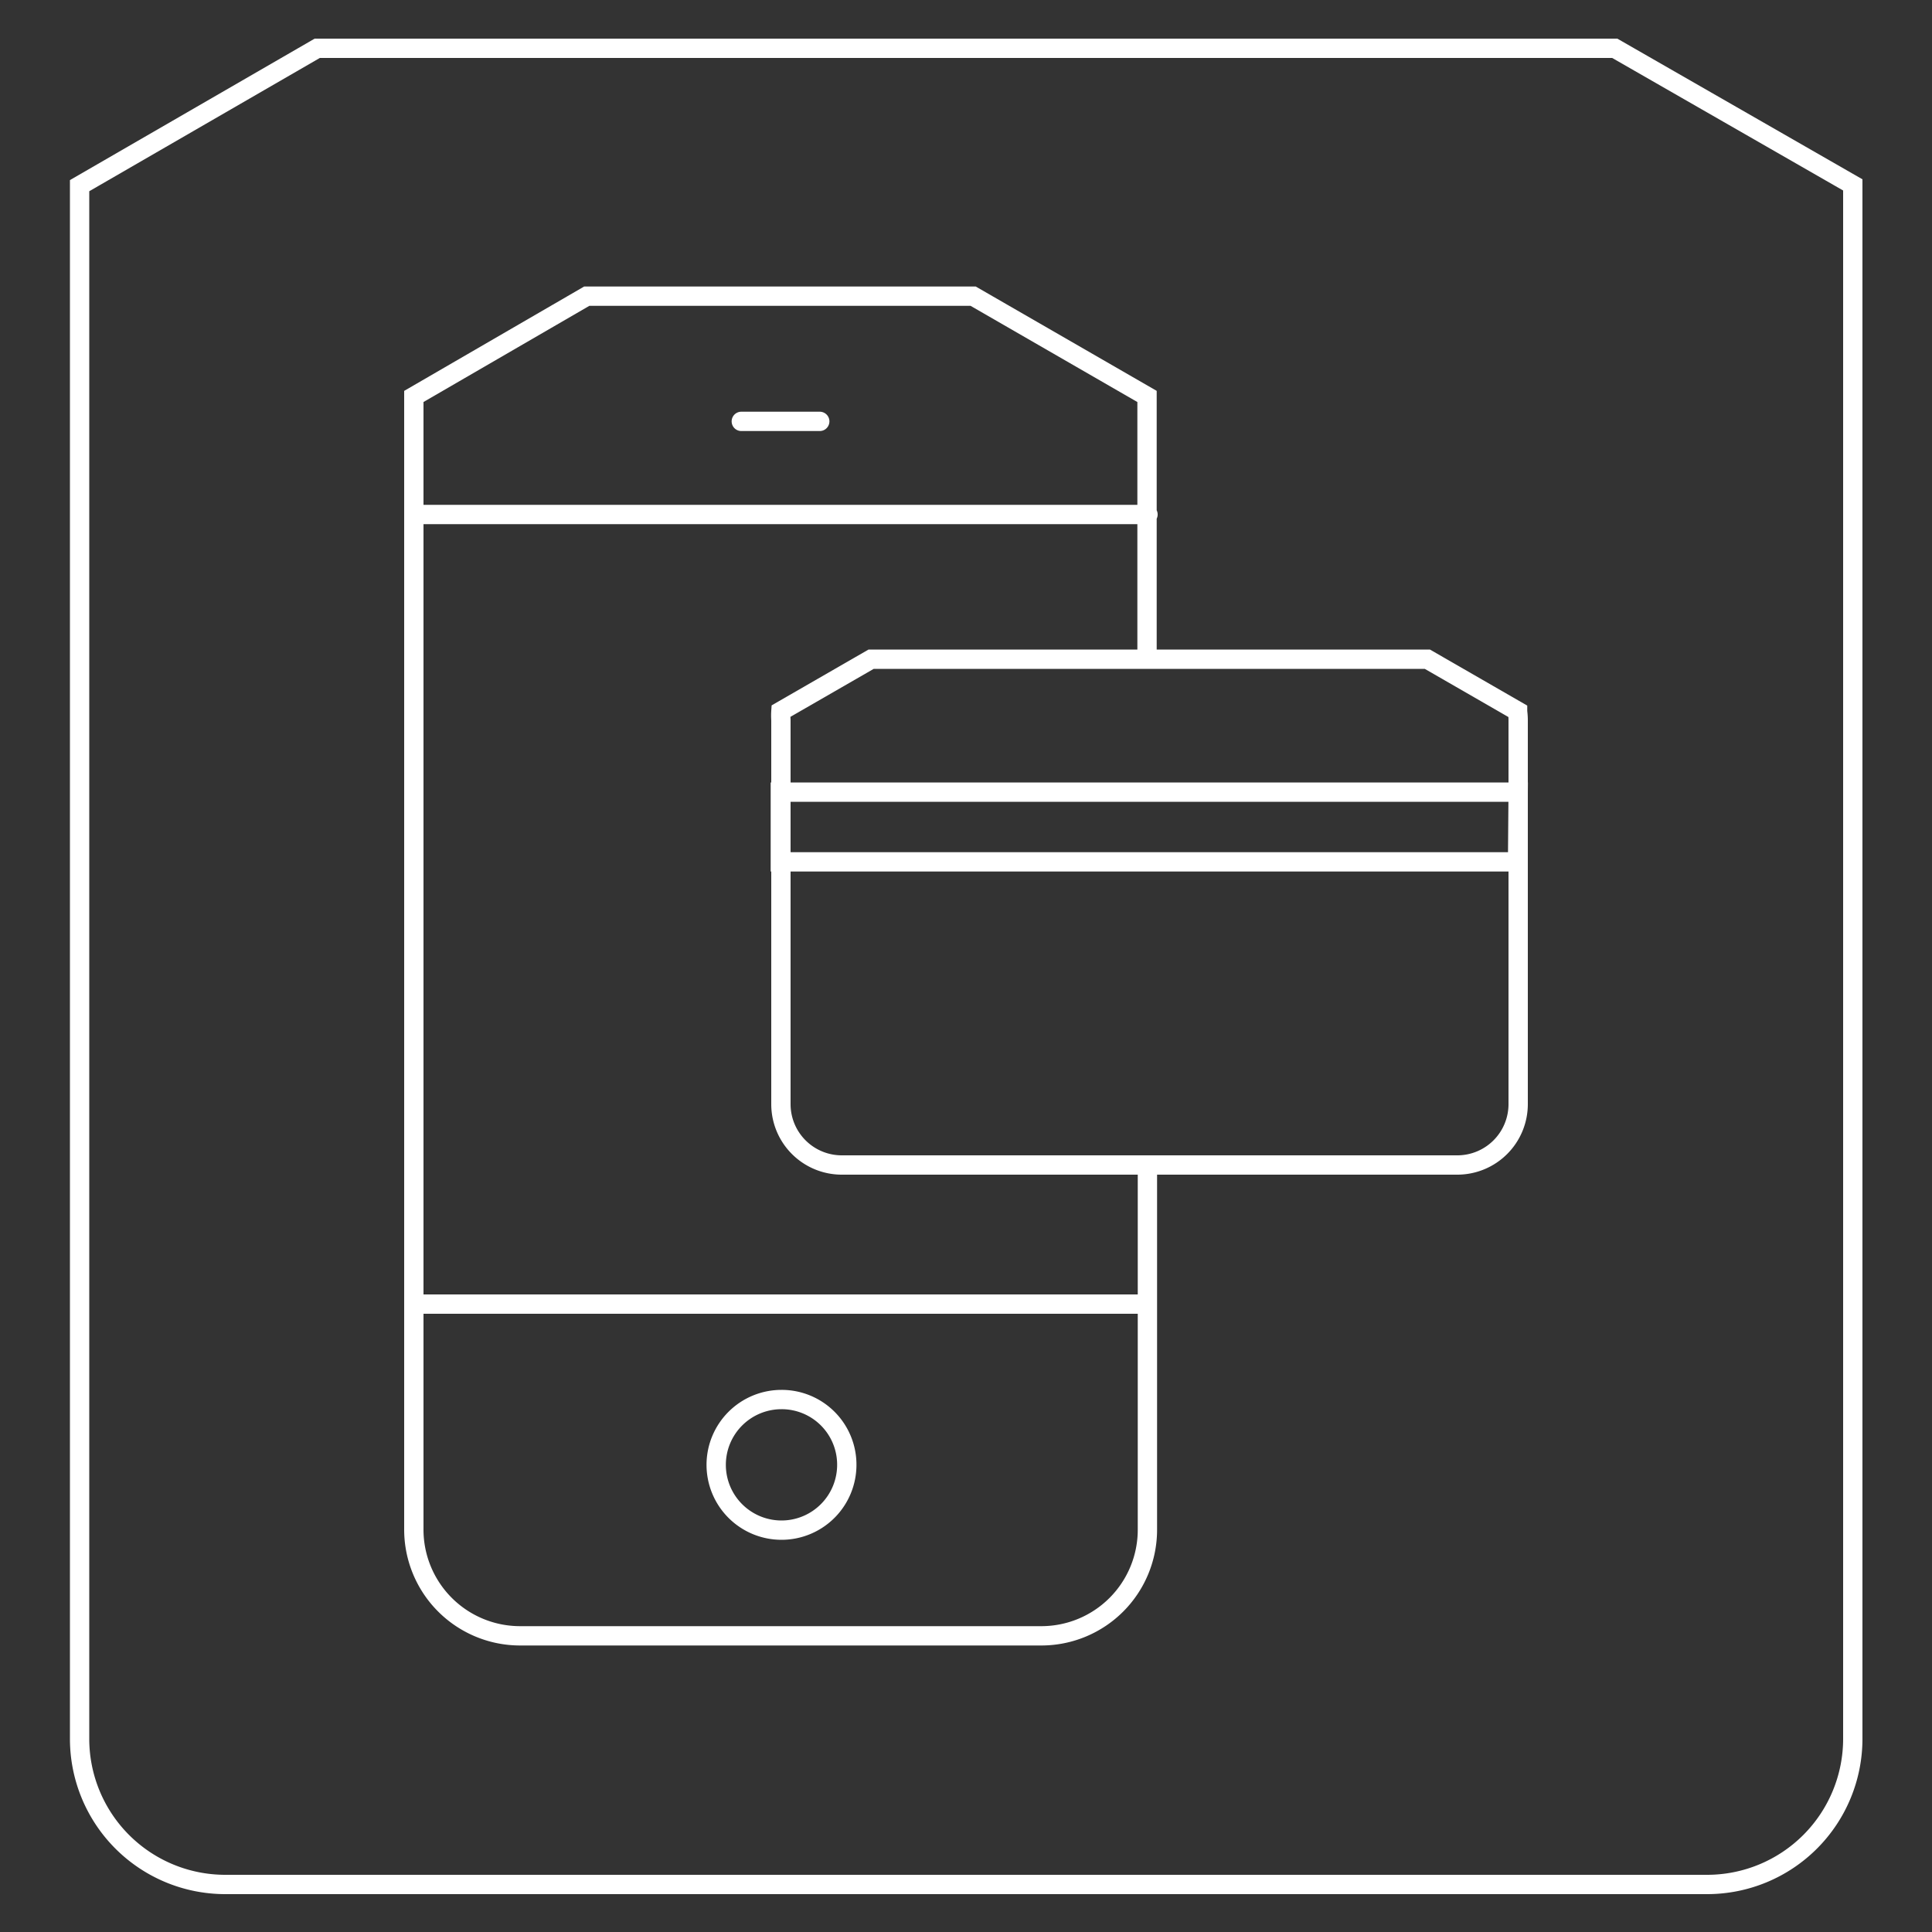 <svg id="Layer_1" data-name="Layer 1" xmlns="http://www.w3.org/2000/svg" width="100" height="100" viewBox="0 0 100 100"><rect x="0" y="0" width="100" height="100" fill="#333333" stroke="none"/><defs><style>.cls-1{fill:none;stroke:#fff;stroke-linecap:round;stroke-miterlimit:10;}</style></defs><path class="cls-1" d="M95.9,67.45V10c0-.14,0-.29,0-.43L83.58,2.5H16.42L4.12,9.61c0,.14,0,.29,0,.43V90a7.54,7.54,0,0,0,7.53,7.54H88.37A7.54,7.54,0,0,0,95.9,90V64.36"/><path class="cls-1" d="M21.42,67.5H59.29M43.83,75.81a3.38,3.38,0,1,1-3.38-3.37A3.37,3.37,0,0,1,43.83,75.81Zm34.72-39-4.67-2.69H45.09l-4.67,2.69a3.44,3.44,0,0,0,0,.46V57.15a3.15,3.15,0,0,0,3.15,3.15H75.43a3.15,3.15,0,0,0,3.15-3.15V37.29A3.44,3.44,0,0,0,78.55,36.83Zm0,7.8H40.39V41H78.58ZM42.43,21.81H38.37M59.37,34V20.84c0-.11,0-.21,0-.32l-9-5.19h-20l-8.95,5.19c0,.11,0,.21,0,.32V79.16a5.5,5.5,0,0,0,5.49,5.51h27a5.49,5.49,0,0,0,5.48-5.51V60.48M21.42,26.63h38"/></svg>
